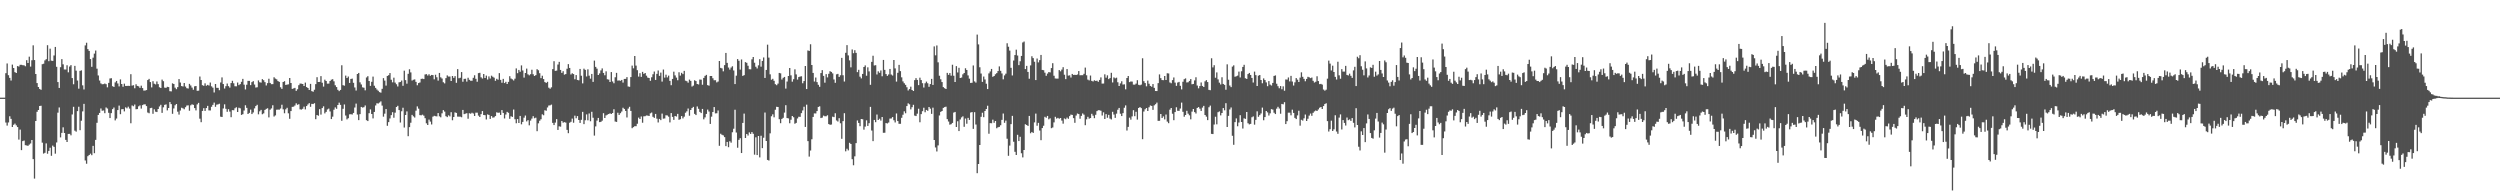 <svg xmlns="http://www.w3.org/2000/svg" width="1920" height="150"><path fill="#4f4f4f" d="M0 75h1v1H0zM1 75h1v1H1zM2 75h1v1H2zM3 75h1v1H3zM4 56.202h1v37.901H4zM5 48.72h1v47.752H5zM6 57.754h1v36.299H6zM7 59.784h1v29.506H7zM8 61.871h1v29.435H8zM9 49.596h1v47.945H9zM10 52.245h1v43.6H10zM11 55.412h1v39.496H11zM12 56.071h1v40.169H12zM13 50.757h1v46.809H13zM14 51.121h1v56.075H14zM15 49.768h1v49.748H15zM16 49.766h1v65.537H16zM17 50.072h1v58.316H17zM18 50.173h1v57.773H18zM19 50.915h1v60.598H19zM20 46.252h1v65.482H20zM21 48.363h1v63.639H21zM22 43.517h1v67.526H22zM23 51.137h1v59.021H23zM24 46.264h1v61.268H24zM25 34.792h1v87.432H25zM26 46.156h1v90.992H26zM27 56.82h1v36.123H27zM28 63.783h1v22.087H28zM29 66.817h1v17.684H29zM30 68.289h1v13.136H30zM31 68.958h1v12.255H31zM32 49.324h1v60.236H32zM33 48.958h1v69.014H33zM34 46.41h1v70.939H34zM35 45.461h1v64.646H35zM36 34.694h1v83.349H36zM37 46.985h1v68.913H37zM38 37.367h1v76.098H38zM39 46.571h1v73.072H39zM40 46.781h1v65.036H40zM41 42.613h1v70.202H41zM42 36.051h1v81.971H42zM43 51.297h1v58.1H43zM44 63.041h1v23.5H44zM45 67.541h1v15.003H45zM46 51.624h1v53.891H46zM47 45.435h1v56.626H47zM48 49.386h1v48.407H48zM49 53.373h1v48.76H49zM50 53.394h1v54.04H50zM51 50.123h1v58.938H51zM52 55.534h1v47.334H52zM53 51.1h1v51.685H53zM54 50.024h1v53.912H54zM55 59.949h1v27.977H55zM56 64.703h1v17.331H56zM57 50.594h1v49.753H57zM58 54.279h1v46.862H58zM59 61.86h1v23.465H59zM60 68.081h1v13.877H60zM61 54.424h1v45.567H61zM62 54.014h1v38.711H62zM63 65.513h1v20.05H63zM64 68.713h1v11.076H64zM65 34.868h1v88.37H65zM66 32.796h1v92.939H66zM67 37.74h1v82.236H67zM68 39.137h1v79.899H68zM69 45.374h1v72.651H69zM70 51.281h1v67.917H70zM71 44.312h1v67.734H71zM72 41.16h1v76.475H72zM73 38.832h1v68.599H73zM74 52.714h1v41.62H74zM75 57.955h1v30.304H75zM76 61.867h1v24.868H76zM77 64.032h1v19.279H77zM78 64.723h1v20.336H78zM79 64.618h1v20.206H79zM80 64.169h1v22.788H80zM81 64.641h1v17.913H81zM82 67.056h1v16.294H82zM83 63.634h1v23.008H83zM84 60.244h1v30.439H84zM85 60.038h1v26.862H85zM86 66.211h1v17.608H86zM87 66.788h1v15.816H87zM88 63.27h1v29.192H88zM89 62.137h1v28.897H89zM90 64.078h1v20.449H90zM91 66.348h1v14.765H91zM92 60.97h1v26.757H92zM93 64.492h1v19.403H93zM94 66.63h1v17.141H94zM95 64.245h1v21.325H95zM96 66.012h1v16.418H96zM97 66.019h1v17.162H97zM98 65.909h1v15.992H98zM99 66.016h1v17.388H99zM100 56.998h1v37.684H100zM101 65.76h1v15.239H101zM102 65.41h1v16.223H102zM103 67.799h1v12.463H103zM104 64.703h1v19.199H104zM105 65.982h1v17.761H105zM106 66.296h1v15.356H106zM107 67.47h1v13.488H107zM108 65.785h1v17.626H108zM109 67.651h1v13.092H109zM110 69.571h1v10.611H110zM111 69.516h1v10.602H111zM112 69.191h1v12.293H112zM113 61.491h1v24.937H113zM114 60.551h1v26.418H114zM115 63.029h1v20.027H115zM116 67.117h1v15.69H116zM117 62.373h1v25.038H117zM118 64.327h1v19.647H118zM119 64.842h1v20.911H119zM120 62.54h1v23.511H120zM121 64.62h1v19.1H121zM122 67.012h1v14.745H122zM123 67.609h1v12.902H123zM124 61.141h1v25.53H124zM125 62.354h1v20.078H125zM126 67.255h1v13.284H126zM127 67.461h1v12.705H127zM128 66.673h1v18.114H128zM129 66.891h1v16.038H129zM130 70.024h1v8.368H130zM131 70.2h1v9.773H131zM132 63.995h1v23.41H132zM133 64.494h1v18.823H133zM134 67.316h1v13.534H134zM135 68.493h1v11.396H135zM136 66.895h1v18.849H136zM137 60.715h1v27.308H137zM138 63.38h1v21.506H138zM139 66.083h1v16.67H139zM140 66.403h1v16.818H140zM141 63.744h1v20.156H141zM142 66.465h1v15.846H142zM143 67.749h1v13.307H143zM144 67.999h1v12.916H144zM145 64.417h1v20.632H145zM146 65.643h1v15.276H146zM147 67.278h1v12.863H147zM148 68.903h1v11.62H148zM149 66.286h1v16.725H149zM150 66.023h1v18.773H150zM151 69.736h1v10.444H151zM152 69.633h1v9.371H152zM153 58.756h1v32.358H153zM154 61.441h1v32.401H154zM155 65.449h1v19.773H155zM156 65.909h1v17.198H156zM157 64.023h1v21.154H157zM158 65.847h1v17.173H158zM159 65.202h1v16.116H159zM160 65.675h1v19.089H160zM161 63.359h1v21.474H161zM162 66.305h1v15.722H162zM163 67.342h1v13.186H163zM164 71.031h1v7.773H164zM165 64.499h1v17.539H165zM166 67.413h1v12.994H166zM167 67.479h1v12.639H167zM168 69.292h1v10.398H168zM169 63.334h1v26.29H169zM170 59.452h1v30.414H170zM171 64.545h1v18.773H171zM172 68.005h1v12.133H172zM173 66.183h1v17.4H173zM174 64.165h1v21.696H174zM175 66.165h1v17.704H175zM176 67.264h1v18.446H176zM177 63.812h1v26.205H177zM178 62.041h1v22.518H178zM179 63.924h1v20.737H179zM180 66.25h1v16.912H180zM181 66.28h1v16.102H181zM182 63.407h1v22.609H182zM183 65.378h1v17.384H183zM184 64.6h1v18.624H184zM185 62.828h1v25.45H185zM186 60.576h1v27.13H186zM187 65.034h1v19.874H187zM188 68.726h1v12.113H188zM189 65.06h1v17.775H189zM190 62.086h1v25.475H190zM191 62.125h1v24.546H191zM192 65.396h1v18.785H192zM193 63.073h1v24.53H193zM194 62.322h1v24.047H194zM195 64.941h1v18.329H195zM196 67.241h1v14.205H196zM197 67.039h1v13.452H197zM198 61.752h1v26.036H198zM199 63.192h1v22.296H199zM200 63.435h1v20.92H200zM201 60.768h1v26.992H201zM202 61.578h1v25.493H202zM203 63.091h1v21.316H203zM204 65.641h1v17.961H204zM205 63.858h1v19.281H205zM206 60.45h1v29.707H206zM207 63.698h1v20.517H207zM208 64.673h1v18.588H208zM209 64.618h1v16.219H209zM210 59.344h1v30.146H210zM211 60.342h1v28.286H211zM212 60.951h1v23.33H212zM213 62.244h1v21.909H213zM214 62.849h1v21.38H214zM215 67.03h1v16.31H215zM216 68.257h1v12.154H216zM217 62.963h1v21.018H217zM218 62.379h1v24.626H218zM219 65.22h1v18.762H219zM220 64.959h1v17.837H220zM221 64.742h1v22.275H221zM222 59.912h1v31.302H222zM223 63.757h1v21.556H223zM224 68.273h1v13.811H224zM225 67.889h1v14.056H225zM226 67.495h1v13.571H226zM227 69.77h1v9.609H227zM228 68.568h1v11.897H228zM229 65.44h1v14.607H229zM230 64.158h1v19.799H230zM231 64.268h1v19.892H231zM232 64.522h1v19.023H232zM233 66.06h1v15.862H233zM234 63.435h1v20.597H234zM235 66.875h1v14.562H235zM236 67.584h1v12.644H236zM237 69.051h1v10.174H237zM238 64.403h1v17.601H238zM239 69.992h1v9.767H239zM240 70.466h1v9.455H240zM241 68.903h1v10.348H241zM242 64.593h1v26.947H242zM243 59.312h1v28.997H243zM244 62.972h1v25.905H244zM245 62.938h1v20.895H245zM246 58.463h1v29.567H246zM247 63.551h1v19.43H247zM248 66.495h1v15.182H248zM249 61.166h1v25.935H249zM250 62.224h1v23.699H250zM251 64.265h1v19.803H251zM252 64.206h1v19.203H252zM253 62.189h1v23.424H253zM254 61.169h1v30.25H254zM255 60.8h1v28.789H255zM256 62.441h1v21.856H256zM257 65.481h1v17.002H257zM258 66.888h1v16.656H258zM259 68.983h1v11.666H259zM260 70.001h1v8.869H260zM261 69.09h1v11.426H261zM262 50.137h1v42.644H262zM263 65.412h1v18.146H263zM264 65.799h1v14.44H264zM265 58.067h1v30.643H265zM266 59.905h1v31.772H266zM267 58.77h1v32.019H267zM268 63.668h1v24.141H268zM269 60.638h1v27.07H269zM270 60.381h1v27.572H270zM271 63.567h1v23.182H271zM272 67.188h1v15.372H272zM273 69.516h1v10.037H273zM274 56.852h1v31.115H274zM275 55.991h1v36.262H275zM276 63.219h1v24.42H276zM277 64.854h1v17.26H277zM278 67.074h1v15.576H278zM279 67.365h1v14.948H279zM280 69.381h1v11.623H280zM281 59.496h1v32.792H281zM282 58.504h1v34.468H282zM283 62.192h1v24.763H283zM284 65.952h1v18.084H284zM285 62.807h1v24.747H285zM286 58.832h1v32.113H286zM287 65.838h1v20.151H287zM288 67.458h1v13.557H288zM289 68.786h1v10.504H289zM290 69.678h1v9.856H290zM291 70.759h1v8.013H291zM292 71.191h1v6.697H292zM293 68.184h1v12.937H293zM294 60.022h1v29.604H294zM295 61.894h1v25.422H295zM296 65.767h1v17.995H296zM297 58.331h1v38.258H297zM298 57.777h1v36.011H298zM299 56.113h1v34.873H299zM300 61.256h1v27.153H300zM301 63.235h1v22.959H301zM302 59.665h1v30.767H302zM303 63.428h1v23.104H303zM304 64.737h1v17.446H304zM305 66.422h1v14.818H305zM306 63.247h1v21.277H306zM307 62.938h1v31.181H307zM308 61.842h1v23.635H308zM309 65.907h1v16.83H309zM310 54.272h1v43.66H310zM311 61.535h1v26.802H311zM312 64.256h1v21.289H312zM313 56.696h1v47.897H313zM314 53.199h1v44.463H314zM315 55.577h1v38.705H315zM316 61.846h1v26.365H316zM317 61.237h1v28.13H317zM318 60.997h1v29.27H318zM319 62.869h1v22.133H319zM320 65.504h1v16.219H320zM321 63.773h1v19.668H321zM322 63.341h1v25.068H322zM323 60.555h1v28.009H323zM324 60.429h1v27.62H324zM325 60.72h1v28.116H325zM326 57.211h1v33.58H326zM327 56.941h1v37.771H327zM328 57.985h1v38.036H328zM329 57.042h1v34.829H329zM330 58.214h1v35.182H330zM331 57.548h1v38.061H331zM332 57.701h1v31.911H332zM333 60.903h1v28.038H333zM334 57.388h1v31.858H334zM335 59.322h1v30.08H335zM336 61.917h1v24.914H336zM337 56.035h1v33.316H337zM338 59.372h1v30.76H338zM339 60.301h1v26.75H339zM340 63.174h1v21.428H340zM341 64.032h1v21.655H341zM342 59.985h1v29.236H342zM343 57.896h1v32.083H343zM344 58.802h1v29.78H344zM345 58.795h1v30.616H345zM346 62.183h1v24.01H346zM347 58.39h1v33.953H347zM348 59.789h1v30.06H348zM349 58.47h1v27.844H349zM350 63.588h1v23.152H350zM351 53.08h1v36.445H351zM352 60.088h1v29.531H352zM353 59.72h1v29.902H353zM354 55.357h1v34.683H354zM355 62.753h1v21.675H355zM356 60.587h1v27.082H356zM357 60.48h1v26.802H357zM358 62.659h1v24.298H358zM359 59.724h1v31.476H359zM360 61.292h1v25.674H360zM361 62.025h1v25.308H361zM362 61.995h1v24.582H362zM363 59.743h1v27.425H363zM364 57.8h1v31.3H364zM365 60.542h1v25.999H365zM366 62.764h1v23.777H366zM367 56.181h1v32.579H367zM368 55.891h1v33.969H368zM369 59.413h1v28.228H369zM370 60.315h1v24.985H370zM371 56.818h1v31.506H371zM372 59.928h1v28.551H372zM373 58.044h1v33.683H373zM374 61.059h1v26.777H374zM375 58.665h1v29.604H375zM376 60.322h1v31.039H376zM377 58.134h1v30.989H377zM378 58.914h1v31.449H378zM379 59.631h1v30.471H379zM380 62.038h1v27.105H380zM381 60.514h1v25.775H381zM382 61.23h1v25.422H382zM383 56.17h1v30.313H383zM384 61.317h1v26.949H384zM385 63.526h1v21.012H385zM386 60.578h1v26.168H386zM387 63.787h1v27.189H387zM388 62.81h1v25.127H388zM389 64.492h1v21.447H389zM390 62.851h1v23.783H390zM391 58.53h1v32.71H391zM392 60.313h1v28.991H392zM393 60.903h1v28.927H393zM394 61.819h1v22.312H394zM395 60.404h1v31.199H395zM396 52.544h1v42.145H396zM397 56.227h1v35.223H397zM398 53.73h1v40.735H398zM399 55.099h1v33.923H399zM400 50.235h1v45.262H400zM401 54.105h1v39.558H401zM402 59.573h1v30.806H402zM403 56.078h1v32.641H403zM404 52.695h1v40.552H404zM405 57.095h1v35.177H405zM406 57.832h1v38.448H406zM407 56.994h1v35.615H407zM408 53.554h1v37.507H408zM409 57.026h1v32.216H409zM410 58.385h1v32.461H410zM411 57.692h1v32.673H411zM412 53.165h1v47.597H412zM413 53.977h1v40.764H413zM414 56.239h1v36.48H414zM415 60.011h1v31.561H415zM416 58.147h1v29.659H416zM417 60.732h1v27.794H417zM418 63.041h1v21.662H418zM419 63.682h1v21.373H419zM420 62.821h1v19.737H420zM421 67.335h1v13.717H421zM422 68.166h1v12.733H422zM423 67.062h1v13.25H423zM424 53.094h1v41.282H424zM425 47.01h1v49.064H425zM426 54.433h1v39.744H426zM427 54.224h1v37.274H427zM428 49.553h1v50.22H428zM429 47.52h1v49.499H429zM430 53.73h1v43.566H430zM431 55.98h1v36.933H431zM432 54.696h1v39.49H432zM433 57.33h1v36.487H433zM434 56.902h1v37.251H434zM435 52.789h1v46.958H435zM436 49.276h1v53.035H436zM437 52.171h1v42.069H437zM438 57.177h1v36.361H438zM439 56.259h1v34.841H439zM440 56.902h1v37.338H440zM441 60.878h1v27.965H441zM442 57.626h1v33.202H442zM443 61.375h1v27.741H443zM444 61.672h1v30.492H444zM445 52.936h1v41.483H445zM446 58.154h1v33.841H446zM447 64.069h1v21.829H447zM448 52.748h1v42.582H448zM449 53.68h1v38.686H449zM450 58.704h1v29.171H450zM451 53.242h1v39.192H451zM452 58.095h1v29.052H452zM453 60.409h1v32.71H453zM454 56.779h1v29.087H454zM455 62.899h1v27.53H455zM456 46.527h1v57.61H456zM457 51.338h1v45.74H457zM458 52.723h1v39.892H458zM459 57.587h1v33.001H459zM460 56.394h1v37.42H460zM461 54.05h1v39.538H461zM462 52.542h1v40.108H462zM463 56.023h1v30.909H463zM464 57.79h1v32.811H464zM465 54.781h1v33.863H465zM466 60.878h1v27.166H466zM467 61.118h1v26.452H467zM468 62.97h1v24.044H468zM469 55.357h1v32.197H469zM470 62.551h1v24.257H470zM471 63.94h1v19.998H471zM472 59.354h1v34.001H472zM473 55.959h1v37.672H473zM474 61.906h1v24.662H474zM475 61.771h1v26.484H475zM476 62.048h1v24.889H476zM477 61.411h1v24.227H477zM478 63.439h1v19.3H478zM479 60.631h1v23.04H479zM480 60.576h1v24.607H480zM481 59.246h1v30.973H481zM482 66.383h1v17.008H482zM483 66.66h1v15.356H483zM484 59.203h1v26.004H484zM485 50.386h1v48.087H485zM486 52.487h1v45.129H486zM487 43.009h1v53.921H487zM488 50.4h1v46.519H488zM489 53.909h1v41.11H489zM490 58.816h1v31.49H490zM491 56.202h1v35.18H491zM492 59.049h1v30.414H492zM493 55.193h1v39.08H493zM494 56.724h1v32.63H494zM495 56.044h1v33.218H495zM496 58.088h1v30.584H496zM497 59.587h1v29.217H497zM498 59.91h1v29.167H498zM499 62.045h1v24.969H499zM500 59.354h1v27.084H500zM501 57.051h1v32.639H501zM502 54.945h1v35.594H502zM503 61.384h1v26.132H503zM504 56.728h1v34.417H504zM505 54.137h1v39.897H505zM506 58.273h1v33.074H506zM507 55.762h1v36.496H507zM508 62.659h1v24.598H508zM509 53.394h1v37.764H509zM510 59.605h1v31.378H510zM511 57.355h1v31.147H511zM512 59.466h1v29.229H512zM513 58.07h1v31.55H513zM514 62.114h1v31.902H514zM515 65.419h1v21.431H515zM516 60.624h1v29.13H516zM517 55.06h1v37.008H517zM518 57.896h1v31.183H518zM519 59.621h1v29.874H519zM520 61.647h1v25.784H520zM521 55.479h1v36.528H521zM522 58.044h1v33.52H522zM523 55.932h1v33.216H523zM524 56.946h1v33.994H524zM525 54.41h1v35.17H525zM526 61.97h1v24.617H526zM527 62.347h1v23.154H527zM528 63.478h1v19.902H528zM529 61.114h1v27.794H529zM530 62.093h1v22.41H530zM531 66.442h1v16.562H531zM532 65.728h1v16.349H532zM533 61.665h1v25.77H533zM534 62.235h1v26.141H534zM535 64.497h1v17.258H535zM536 64.893h1v18.67H536zM537 61.061h1v24.855H537zM538 61.189h1v25.651H538zM539 65.053h1v18.618H539zM540 59.853h1v31.788H540zM541 58.244h1v31.932H541zM542 57.477h1v30.025H542zM543 65.398h1v18.798H543zM544 65.771h1v19.87H544zM545 58.374h1v36.819H545zM546 58.356h1v31.243H546zM547 60.095h1v25.901H547zM548 61.636h1v20.609H548zM549 61.569h1v25.514H549zM550 63.272h1v23.713H550zM551 62.62h1v22.209H551zM552 46.843h1v65.109H552zM553 52.128h1v50.602H553zM554 52.508h1v51.042H554zM555 54.765h1v49.238H555zM556 50.024h1v55.308H556zM557 40.665h1v71.552H557zM558 48.257h1v60.767H558zM559 51.867h1v61.168H559zM560 53.474h1v55.022H560zM561 51.842h1v57.748H561zM562 50.871h1v50.705H562zM563 54.117h1v44.738H563zM564 64.547h1v19.741H564zM565 58.127h1v43.653H565zM566 45.374h1v68.1H566zM567 46.683h1v60.73H567zM568 53.478h1v52.671H568zM569 45.676h1v71.854H569zM570 58.296h1v36.123H570zM571 57.71h1v29.515H571zM572 47.736h1v58.254H572zM573 48.228h1v54.69H573zM574 50.484h1v53.626H574zM575 53.151h1v48.512H575zM576 53.265h1v49.572H576zM577 45.547h1v55.862H577zM578 43.792h1v58.945H578zM579 48.203h1v70.575H579zM580 51.24h1v54.251H580zM581 52.588h1v66.489H581zM582 50.162h1v54.266H582zM583 45.447h1v75.429H583zM584 51.212h1v53.037H584zM585 46.815h1v66.961H585zM586 44.158h1v61.623H586zM587 59.848h1v26.576H587zM588 53.709h1v54.587H588zM589 34.291h1v88.533H589zM590 44.247h1v79.064H590zM591 57.09h1v45.313H591zM592 61.251h1v28.064H592zM593 60.498h1v27.285H593zM594 62.048h1v28.066H594zM595 64.648h1v19.627H595zM596 65.414h1v16.612H596zM597 64.227h1v17.931H597zM598 56.021h1v35.521H598zM599 56.296h1v38.297H599zM600 61.091h1v30.229H600zM601 59.745h1v30.719H601zM602 59.063h1v27.407H602zM603 68.024h1v12.781H603zM604 62.611h1v28.045H604zM605 58.374h1v32.531H605zM606 52.24h1v42.412H606zM607 57.834h1v34.145H607zM608 62.737h1v26.329H608zM609 60.823h1v29.231H609zM610 53.24h1v41.81H610zM611 57.115h1v37.251H611zM612 61.132h1v29.87H612zM613 59.177h1v30.478H613zM614 58.777h1v31.002H614zM615 58.571h1v28.315H615zM616 63.961h1v20.877H616zM617 62.247h1v19.75H617zM618 50.697h1v46.809H618zM619 68.41h1v11.996H619zM620 38.757h1v69.613H620zM621 39.134h1v81.151H621zM622 33.978h1v81.648H622zM623 49.926h1v57.02H623zM624 55.991h1v33.827H624zM625 62.643h1v24.459H625zM626 59.55h1v27.606H626zM627 63.073h1v22.248H627zM628 65.108h1v17.034H628zM629 66.653h1v14.992H629zM630 56.097h1v34.578H630zM631 53.858h1v36.48H631zM632 58.276h1v30.513H632zM633 63.476h1v25.8H633zM634 56.941h1v32.373H634zM635 59.429h1v29.084H635zM636 56.673h1v38.595H636zM637 54.68h1v41.174H637zM638 55.247h1v40.38H638zM639 56.367h1v33.243H639zM640 61.024h1v28.945H640zM641 63.567h1v23.404H641zM642 57.092h1v35.411H642zM643 56.749h1v36.574H643zM644 59.07h1v31.712H644zM645 57.802h1v36.871H645zM646 44.465h1v62.152H646zM647 57.795h1v35.219H647zM648 62.634h1v24.278H648zM649 40.542h1v75.676H649zM650 34.662h1v79.583H650zM651 42.563h1v72.96H651zM652 46.362h1v63.294H652zM653 51.688h1v58.886H653zM654 37.999h1v84.264H654zM655 40.862h1v86.038H655zM656 38.539h1v81.545H656zM657 40.615h1v69.32H657zM658 55.408h1v37.121H658zM659 53.595h1v40.813H659zM660 58.9h1v38H660zM661 60.233h1v31.156H661zM662 56.767h1v34.807H662zM663 51.48h1v48.105H663zM664 50.219h1v47.02H664zM665 58.161h1v34.232H665zM666 51.7h1v45.008H666zM667 54.826h1v39.767H667zM668 65.112h1v16.953H668zM669 47.504h1v52.751H669zM670 42.805h1v65.562H670zM671 50.297h1v41.808H671zM672 50.068h1v43.79H672zM673 57.202h1v30.748H673zM674 54.769h1v37.391H674zM675 55.888h1v35.28H675zM676 54.101h1v38.505H676zM677 58.575h1v31.3H677zM678 46.005h1v55.992H678zM679 53.677h1v48.249H679zM680 56.884h1v37.654H680zM681 58.269h1v36.537H681zM682 57.198h1v36.91H682zM683 52.947h1v38.151H683zM684 57.255h1v33.724H684zM685 58.028h1v31.863H685zM686 46.074h1v46.296H686zM687 52.522h1v41.52H687zM688 62.652h1v24.502H688zM689 55.927h1v37.068H689zM690 49.832h1v45.251H690zM691 54.655h1v40.442H691zM692 59.37h1v31.08H692zM693 62.514h1v25.608H693zM694 63.954h1v21.54H694zM695 65.176h1v21.838H695zM696 67.042h1v14.438H696zM697 69.475h1v9.865H697zM698 68.392h1v11.717H698zM699 66.582h1v17.441H699zM700 69.145h1v13.186H700zM701 69.901h1v10.591H701zM702 61.56h1v27.247H702zM703 60.024h1v29.121H703zM704 61.375h1v25.937H704zM705 65.366h1v18.162H705zM706 59.642h1v34.269H706zM707 61.487h1v26.143H707zM708 63.911h1v21.488H708zM709 67.243h1v15.482H709zM710 63.954h1v22.243H710zM711 62.682h1v21.744H711zM712 63.961h1v21.112H712zM713 66.678h1v15.484H713zM714 64.568h1v18.91H714zM715 60.553h1v26.915H715zM716 65.211h1v17.498H716zM717 35.616h1v71.911H717zM718 42.49h1v70.785H718zM719 34.898h1v81.412H719zM720 47.861h1v63.807H720zM721 58.168h1v30.533H721zM722 60.867h1v25.054H722zM723 63.023h1v22.2H723zM724 66.893h1v15.94H724zM725 67.74h1v14.541H725zM726 68.34h1v13.589H726zM727 55.962h1v35.532H727zM728 57.5h1v35.834H728zM729 56.09h1v39.645H729zM730 58.129h1v37.251H730zM731 49.741h1v44.66H731zM732 58.157h1v28.329H732zM733 62.986h1v22.992H733zM734 50.812h1v46.743H734zM735 55.65h1v37.503H735zM736 52.052h1v48.59H736zM737 59.896h1v31.84H737zM738 59.525h1v30.613H738zM739 57.108h1v32.225H739zM740 56.069h1v41.289H740zM741 52.409h1v38.611H741zM742 53.744h1v41.273H742zM743 57.909h1v32.591H743zM744 60.395h1v31.694H744zM745 63.707h1v22.699H745zM746 63.565h1v22.481H746zM747 50.285h1v48.691H747zM748 62.537h1v23.623H748zM749 63.421h1v32.207H749zM750 26.564h1v106.455H750zM751 34.078h1v91.856H751zM752 51.672h1v59.684H752zM753 56.488h1v33.218H753zM754 62.862h1v23.733H754zM755 58.765h1v31.231H755zM756 61.036h1v24.193H756zM757 64.33h1v19.359H757zM758 68.39h1v12.788H758zM759 56.376h1v46.356H759zM760 54.877h1v39.673H760zM761 52.954h1v41.737H761zM762 58.967h1v32.948H762zM763 58.385h1v35.942H763zM764 57.014h1v35.905H764zM765 56.147h1v42.376H765zM766 54.57h1v43.186H766zM767 50.983h1v46.429H767zM768 54.396h1v41.79H768zM769 56.413h1v35.642H769zM770 60.915h1v26.285H770zM771 57.923h1v36.391H771zM772 56.568h1v36.077H772zM773 33.234h1v73.312H773zM774 35.877h1v83.756H774zM775 38.848h1v72.955H775zM776 52.064h1v43.28H776zM777 57.939h1v31.046H777zM778 46.477h1v62.369H778zM779 42.304h1v74.262H779zM780 38.129h1v80.932H780zM781 42.636h1v60.899H781zM782 50.011h1v58.338H782zM783 47.035h1v58.004H783zM784 42.966h1v74.754H784zM785 32.597h1v88.293H785zM786 31.886h1v83.31H786zM787 53.046h1v42.403H787zM788 50.565h1v45.431H788zM789 55.243h1v41.451H789zM790 60.493h1v28.531H790zM791 50.217h1v52.126H791zM792 43.195h1v58.116H792zM793 44.641h1v57.464H793zM794 47.413h1v46.573H794zM795 61.491h1v25.777H795zM796 44.952h1v51.62H796zM797 47.926h1v46.445H797zM798 46.175h1v54.083H798zM799 42.19h1v65.482H799zM800 53.728h1v44.619H800zM801 53.888h1v42.667H801zM802 55.801h1v33.896H802zM803 58.209h1v32.197H803zM804 56.522h1v32.495H804zM805 55.339h1v36.324H805zM806 55.621h1v35.251H806zM807 52.281h1v46.187H807zM808 48.532h1v49.387H808zM809 58.186h1v35.8H809zM810 60.244h1v29.444H810zM811 60.39h1v30.691H811zM812 60.352h1v30.153H812zM813 53.819h1v37.368H813zM814 54.806h1v35.841H814zM815 53.442h1v39.183H815zM816 51.601h1v43.365H816zM817 57.392h1v33.568H817zM818 60.798h1v30.787H818zM819 53.059h1v37.272H819zM820 58.038h1v33.204H820zM821 57.85h1v31.316H821zM822 59.571h1v28.444H822zM823 56.781h1v31.481H823zM824 57.548h1v33.154H824zM825 57.426h1v36.869H825zM826 57.623h1v31.087H826zM827 57.191h1v29.984H827zM828 54.563h1v33.037H828zM829 57.82h1v33.385H829zM830 57.765h1v31.241H830zM831 57.738h1v29.389H831zM832 56.701h1v31.366H832zM833 51.899h1v44.278H833zM834 57.79h1v33.854H834zM835 61.15h1v28.565H835zM836 61.771h1v29.377H836zM837 58.01h1v32.689H837zM838 62.103h1v25.29H838zM839 62.579h1v26.237H839zM840 61.645h1v29.121H840zM841 62.151h1v26.024H841zM842 61.938h1v23.431H842zM843 62.798h1v21.82H843zM844 61.391h1v23.271H844zM845 59.429h1v25.63H845zM846 64.231h1v24.505H846zM847 64.151h1v22.117H847zM848 57.095h1v34.289H848zM849 59.633h1v28.027H849zM850 57.852h1v32.554H850zM851 60.761h1v27.473H851zM852 59.935h1v31.131H852zM853 55.886h1v35.853H853zM854 63.32h1v22.541H854zM855 59.441h1v28.514H855zM856 60.171h1v30.348H856zM857 59.672h1v27.601H857zM858 63.165h1v21.103H858zM859 66.058h1v16.812H859zM860 64.057h1v23.269H860zM861 62.43h1v26.686H861zM862 64.909h1v21.982H862zM863 64.79h1v17.935H863zM864 68.598h1v12.351H864zM865 59.912h1v40.348H865zM866 58.39h1v39.032H866zM867 63.091h1v27.301H867zM868 62.56h1v29.332H868zM869 62.688h1v26.686H869zM870 64.957h1v19.686H870zM871 65.044h1v24.193H871zM872 64.217h1v21.625H872zM873 61.594h1v30.282H873zM874 65.103h1v17.846H874zM875 65.474h1v16.736H875zM876 64.964h1v18.064H876zM877 44.737h1v62.172H877zM878 62.336h1v23.298H878zM879 63.817h1v20.114H879zM880 66.309h1v16.654H880zM881 61.901h1v23.355H881zM882 64.318h1v18.05H882zM883 65.996h1v14.983H883zM884 66.609h1v14.731H884zM885 64.563h1v19.817H885zM886 67.484h1v13.394H886zM887 69.878h1v10.142H887zM888 69.926h1v8.869H888zM889 63.856h1v28.963H889zM890 57.131h1v35.621H890zM891 59.999h1v27.555H891zM892 61.487h1v29.112H892zM893 61.578h1v27.81H893zM894 58.388h1v33.31H894zM895 61.452h1v26.503H895zM896 56.293h1v37.073H896zM897 56.44h1v38.185H897zM898 63.32h1v20.929H898zM899 63.938h1v19.029H899zM900 61.521h1v25.85H900zM901 59.498h1v32.824H901zM902 63.451h1v22.625H902zM903 65.941h1v16.464H903zM904 63.403h1v21.701H904zM905 62.867h1v22.3H905zM906 65.87h1v17.478H906zM907 68.635h1v10.188H907zM908 62.796h1v23.078H908zM909 60.83h1v28.805H909zM910 60.196h1v28.1H910zM911 63.357h1v21.721H911zM912 63.155h1v24.143H912zM913 62.171h1v26.413H913zM914 60.743h1v30.884H914zM915 64.719h1v20.966H915zM916 64.465h1v19.231H916zM917 61.727h1v24.413H917zM918 59.324h1v27.876H918zM919 65.707h1v17.185H919zM920 67.827h1v14.417H920zM921 66.115h1v17.322H921zM922 63.334h1v21.859H922zM923 66.019h1v16.615H923zM924 66.795h1v14.504H924zM925 62.457h1v25.843H925zM926 61.549h1v28.05H926zM927 63.05h1v29.204H927zM928 68.996h1v13.367H928zM929 69.287h1v11.833H929zM930 44.728h1v58.075H930zM931 51.762h1v51.206H931zM932 50.086h1v45.546H932zM933 59.699h1v29.931H933zM934 55.586h1v39.924H934zM935 61.002h1v25.15H935zM936 63.501h1v22.042H936zM937 64.883h1v23.742H937zM938 59.358h1v27.434H938zM939 64.476h1v18.531H939zM940 65.17h1v19.583H940zM941 68.893h1v10.387H941zM942 49.395h1v48.132H942zM943 61.256h1v27.741H943zM944 65.71h1v18.352H944zM945 66.907h1v15.642H945zM946 51.13h1v53.14H946zM947 50.155h1v61.067H947zM948 58.955h1v34.85H948zM949 58.557h1v32.369H949zM950 58.056h1v38.924H950zM951 54.987h1v39.142H951zM952 59.512h1v28.947H952zM953 54.726h1v38.947H953zM954 51.402h1v47.327H954zM955 49.757h1v41.103H955zM956 60.098h1v31.206H956zM957 60.642h1v25.383H957zM958 56.886h1v37.787H958zM959 56.021h1v39.503H959zM960 57.543h1v37.572H960zM961 59.855h1v30.185H961zM962 63.382h1v26.024H962zM963 55.005h1v40.728H963zM964 57.726h1v34.331H964zM965 66.048h1v19.446H965zM966 58.125h1v31.588H966zM967 57.614h1v30.812H967zM968 61.418h1v25.699H968zM969 63.945h1v18.693H969zM970 60.217h1v32.156H970zM971 61.475h1v28.423H971zM972 63.277h1v21.95H972zM973 66.216h1v20.105H973zM974 62.249h1v26.48H974zM975 64.977h1v22.078H975zM976 65.673h1v18.16H976zM977 63.675h1v20.51H977zM978 58.305h1v28.267H978zM979 57.923h1v29.702H979zM980 64.307h1v19.162H980zM981 66.181h1v15.85H981zM982 67.79h1v15.548H982zM983 66.108h1v21.261H983zM984 68.58h1v11.227H984zM985 66.328h1v13.811H985zM986 69.697h1v8.794H986zM987 61.05h1v34.244H987zM988 61.116h1v31.973H988zM989 59.493h1v27.018H989zM990 62.537h1v24.003H990zM991 58.253h1v30.311H991zM992 62.613h1v21.623H992zM993 65.705h1v21.041H993zM994 63.247h1v27.281H994zM995 59.94h1v31.483H995zM996 61.16h1v27.475H996zM997 62.993h1v22.06H997zM998 59.576h1v36.951H998zM999 55.552h1v36.439H999zM1000 59.003h1v33.63H1000zM1001 60.58h1v30.316H1001zM1002 62.428h1v25.53H1002zM1003 60.606h1v32.298H1003zM1004 59.008h1v32.161H1004zM1005 59.393h1v29.4H1005zM1006 60.008h1v27.205H1006zM1007 59.571h1v29.38H1007zM1008 62.064h1v24.559H1008zM1009 63.364h1v22.211H1009zM1010 62.771h1v22.048H1010zM1011 58.569h1v26.674H1011zM1012 62.26h1v21.815H1012zM1013 64.597h1v18.148H1013zM1014 64.398h1v17.759H1014zM1015 64.993h1v18.718H1015zM1016 68.784h1v12.662H1016zM1017 69.63h1v10.307H1017zM1018 68.855h1v10.471H1018zM1019 60.429h1v32.605H1019zM1020 46.55h1v54.484H1020zM1021 48.853h1v50.359H1021zM1022 54.115h1v38.556H1022zM1023 50.448h1v50.167H1023zM1024 55.298h1v44.049H1024zM1025 59.042h1v29.474H1025zM1026 61.105h1v39.902H1026zM1027 47.399h1v55.338H1027zM1028 57.852h1v32.444H1028zM1029 60.48h1v27.398H1029zM1030 53.103h1v46.308H1030zM1031 54.998h1v37.212H1031zM1032 54.98h1v39.453H1032zM1033 50.576h1v45.853H1033zM1034 57.541h1v32.735H1034zM1035 57.957h1v34.365H1035zM1036 56.586h1v35.09H1036zM1037 58.221h1v34.656H1037zM1038 59.825h1v30.835H1038zM1039 54.089h1v40.211H1039zM1040 51.286h1v46.539H1040zM1041 66.083h1v16.992H1041zM1042 43.563h1v52.433H1042zM1043 44.76h1v67.929H1043zM1044 42.375h1v73.175H1044zM1045 50.867h1v49.993H1045zM1046 53.54h1v50.119H1046zM1047 57.877h1v40.472H1047zM1048 47.166h1v62.012H1048zM1049 52.554h1v42.234H1049zM1050 59.473h1v28.439H1050zM1051 57.962h1v33.369H1051zM1052 51.711h1v50.472H1052zM1053 52.183h1v53.736H1053zM1054 49.789h1v56.729H1054zM1055 58.921h1v41.188H1055zM1056 55.058h1v36.013H1056zM1057 58.047h1v28.711H1057zM1058 57.161h1v36.196H1058zM1059 46.873h1v58.805H1059zM1060 53.732h1v48.359H1060zM1061 56.413h1v37.759H1061zM1062 59.143h1v36.349H1062zM1063 46.42h1v70.806H1063zM1064 47.832h1v51.669H1064zM1065 61.782h1v24.983H1065zM1066 63.457h1v20.476H1066zM1067 66.238h1v16.786H1067zM1068 62.849h1v22.305H1068zM1069 61.636h1v21.79H1069zM1070 65.813h1v16.889H1070zM1071 63.036h1v24.298H1071zM1072 49.967h1v47.079H1072zM1073 59.1h1v30.096H1073zM1074 61.805h1v26.548H1074zM1075 36.926h1v85.979H1075zM1076 32.673h1v85.171H1076zM1077 44.028h1v81.657H1077zM1078 42.62h1v66.033H1078zM1079 44.366h1v62.781H1079zM1080 48.122h1v58.787H1080zM1081 48.37h1v63.939H1081zM1082 57.145h1v37.981H1082zM1083 61.004h1v26.75H1083zM1084 59.889h1v42.312H1084zM1085 51.704h1v49.661H1085zM1086 54.625h1v43.697H1086zM1087 52.78h1v43.062H1087zM1088 43.764h1v60.238H1088zM1089 58.294h1v32.625H1089zM1090 61.846h1v23.426H1090zM1091 43.968h1v67.283H1091zM1092 48.09h1v63.17H1092zM1093 53.144h1v45.736H1093zM1094 61.038h1v25.461H1094zM1095 62.059h1v22.232H1095zM1096 59.631h1v28.045H1096zM1097 64.229h1v19.213H1097zM1098 65.536h1v16.07H1098zM1099 66.65h1v14.967H1099zM1100 45.692h1v54.404H1100zM1101 51.913h1v53.614H1101zM1102 54.778h1v41.978H1102zM1103 59.203h1v31.373H1103zM1104 61.654h1v32.399H1104zM1105 56.499h1v38.949H1105zM1106 55.371h1v38.991H1106zM1107 33.467h1v85.589H1107zM1108 37.784h1v68.34H1108zM1109 43.407h1v57.583H1109zM1110 51.46h1v41.739H1110zM1111 57.426h1v31.302H1111zM1112 62.043h1v23.797H1112zM1113 60.612h1v24.25H1113zM1114 63.474h1v21.586H1114zM1115 64.407h1v19.567H1115zM1116 55.067h1v37.386H1116zM1117 61.945h1v27.038H1117zM1118 63.279h1v23.108H1118zM1119 64.531h1v19.963H1119zM1120 58.951h1v26.269H1120zM1121 61.729h1v32.156H1121zM1122 59.718h1v31.799H1122zM1123 65.856h1v20.826H1123zM1124 66.016h1v17.613H1124zM1125 53.11h1v44.042H1125zM1126 51.972h1v41.703H1126zM1127 54.98h1v40.146H1127zM1128 61.512h1v27.963H1128zM1129 61.279h1v25.592H1129zM1130 61.672h1v28.695H1130zM1131 63.947h1v25.651H1131zM1132 61.473h1v30.028H1132zM1133 59.214h1v31.266H1133zM1134 57.01h1v37.407H1134zM1135 60.97h1v27.214H1135zM1136 64.698h1v20.389H1136zM1137 56.424h1v33.122H1137zM1138 60.976h1v27.281H1138zM1139 64.675h1v22.071H1139zM1140 57.594h1v35.843H1140zM1141 53.515h1v43.827H1141zM1142 57.113h1v35.077H1142zM1143 60.951h1v27.617H1143zM1144 61.933h1v23.79H1144zM1145 63.137h1v26.409H1145zM1146 62.503h1v23.085H1146zM1147 63.547h1v20.403H1147zM1148 66.138h1v18.711H1148zM1149 65.579h1v16.901H1149zM1150 50.613h1v40.751H1150zM1151 57.12h1v35.136H1151zM1152 55.06h1v35.463H1152zM1153 58.324h1v31.55H1153zM1154 53.213h1v45.93H1154zM1155 54.824h1v40.098H1155zM1156 57.479h1v38.192H1156zM1157 57.788h1v34.569H1157zM1158 56.561h1v38.565H1158zM1159 61.436h1v24.752H1159zM1160 62.702h1v22.948H1160zM1161 55.717h1v36.297H1161zM1162 55.932h1v34.518H1162zM1163 61.068h1v24.825H1163zM1164 63.645h1v25.72H1164zM1165 57.312h1v38.393H1165zM1166 58.621h1v32.969H1166zM1167 59.283h1v30.076H1167zM1168 65.444h1v18.162H1168zM1169 56.09h1v32.337H1169zM1170 55.531h1v32.579H1170zM1171 62.872h1v23.893H1171zM1172 62.267h1v22.351H1172zM1173 49.157h1v57.846H1173zM1174 45.854h1v61.415H1174zM1175 51.164h1v49.881H1175zM1176 54.842h1v43.014H1176zM1177 58.521h1v36.173H1177zM1178 54.259h1v38.022H1178zM1179 61.125h1v30.783H1179zM1180 62.212h1v25.367H1180zM1181 62.235h1v26.892H1181zM1182 63.023h1v26.542H1182zM1183 62.075h1v24.942H1183zM1184 61.311h1v28.679H1184zM1185 56.22h1v35.587H1185zM1186 52.045h1v45.612H1186zM1187 52.611h1v40.339H1187zM1188 57.784h1v37.004H1188zM1189 56.488h1v35.777H1189zM1190 51.334h1v45.827H1190zM1191 43.286h1v70.694H1191zM1192 52.435h1v48.123H1192zM1193 51.418h1v48.174H1193zM1194 50.67h1v47.329H1194zM1195 53.188h1v41.183H1195zM1196 62.489h1v22.646H1196zM1197 64.375h1v20.261H1197zM1198 59.241h1v30.787H1198zM1199 62.629h1v23.529H1199zM1200 65.401h1v16.281H1200zM1201 68.587h1v13.596H1201zM1202 51.153h1v46.548H1202zM1203 49.75h1v62.216H1203zM1204 51.478h1v48.32H1204zM1205 59.283h1v28.345H1205zM1206 63.137h1v25.644H1206zM1207 49.516h1v61.776H1207zM1208 49.814h1v60.52H1208zM1209 43.778h1v65.66H1209zM1210 52.92h1v43.353H1210zM1211 48.452h1v53.204H1211zM1212 55.531h1v43.978H1212zM1213 53.584h1v48.103H1213zM1214 49.649h1v55.347H1214zM1215 43.918h1v66.381H1215zM1216 50.434h1v55.573H1216zM1217 54.504h1v48.588H1217zM1218 51.849h1v50.236H1218zM1219 54.357h1v48.187H1219zM1220 54.545h1v47.764H1220zM1221 59.322h1v35.306H1221zM1222 61.677h1v26.679H1222zM1223 58.115h1v37.514H1223zM1224 53.888h1v45.095H1224zM1225 58.484h1v34.303H1225zM1226 62.716h1v27.876H1226zM1227 57.191h1v36.132H1227zM1228 55.131h1v34.612H1228zM1229 53.215h1v36.75H1229zM1230 57.539h1v39.167H1230zM1231 52.654h1v45.882H1231zM1232 56.291h1v32.531H1232zM1233 58.946h1v29.055H1233zM1234 58.575h1v27.828H1234zM1235 60.979h1v27.194H1235zM1236 48.53h1v56.352H1236zM1237 51.128h1v54.578H1237zM1238 53.728h1v51.536H1238zM1239 57.628h1v40.916H1239zM1240 55.955h1v40.918H1240zM1241 56.692h1v34.154H1241zM1242 56.257h1v29.95H1242zM1243 56.346h1v31.646H1243zM1244 58.287h1v29.54H1244zM1245 57.301h1v30.414H1245zM1246 59.766h1v29.508H1246zM1247 63.064h1v23.539H1247zM1248 49.164h1v50.032H1248zM1249 48.081h1v47.775H1249zM1250 49.791h1v41.227H1250zM1251 55.854h1v37.771H1251zM1252 56.641h1v34.31H1252zM1253 61.601h1v27.757H1253zM1254 59.427h1v31.918H1254zM1255 55.048h1v38.526H1255zM1256 60.276h1v30.472H1256zM1257 64.339h1v19.714H1257zM1258 58.349h1v33.706H1258zM1259 59.853h1v27.608H1259zM1260 60.754h1v30.524H1260zM1261 56.717h1v36.974H1261zM1262 60.358h1v32.019H1262zM1263 66.346h1v19.112H1263zM1264 45.486h1v61.73H1264zM1265 43.14h1v66.242H1265zM1266 46.268h1v64.949H1266zM1267 46.101h1v58.029H1267zM1268 41.881h1v58.226H1268zM1269 55.515h1v41.437H1269zM1270 53.643h1v43.763H1270zM1271 58.026h1v37.068H1271zM1272 52.663h1v40.794H1272zM1273 56.568h1v37.045H1273zM1274 59.679h1v31.568H1274zM1275 63.918h1v22.428H1275zM1276 61.89h1v24.019H1276zM1277 62.549h1v23.321H1277zM1278 65.483h1v19.153H1278zM1279 64.872h1v18.07H1279zM1280 54.419h1v39.439H1280zM1281 49.001h1v46.102H1281zM1282 52.485h1v42.323H1282zM1283 53.838h1v37.697H1283zM1284 56.731h1v37.121H1284zM1285 55.131h1v37.691H1285zM1286 59.452h1v27.903H1286zM1287 54.591h1v36.665H1287zM1288 54.252h1v34.962H1288zM1289 57.932h1v30.863H1289zM1290 54.49h1v33.795H1290zM1291 51.752h1v39.38H1291zM1292 57.491h1v35.75H1292zM1293 56.742h1v40.604H1293zM1294 63.979h1v23.097H1294zM1295 66.188h1v19.334H1295zM1296 54.565h1v39.201H1296zM1297 48.605h1v51.836H1297zM1298 54.435h1v49.117H1298zM1299 58.781h1v36.262H1299zM1300 58.573h1v30.73H1300zM1301 51.146h1v41.43H1301zM1302 56.577h1v32.98H1302zM1303 58.049h1v37.139H1303zM1304 50.583h1v45.958H1304zM1305 54.396h1v34.285H1305zM1306 64.934h1v21.572H1306zM1307 65.154h1v20.529H1307zM1308 59.93h1v26.072H1308zM1309 63.286h1v24.866H1309zM1310 63.984h1v19.94H1310zM1311 66.126h1v17.736H1311zM1312 59.566h1v28.043H1312zM1313 56.083h1v37.189H1313zM1314 58.727h1v30.16H1314zM1315 59.534h1v36.178H1315zM1316 55.215h1v43.845H1316zM1317 49.342h1v58.721H1317zM1318 52.702h1v48.478H1318zM1319 53.746h1v47.478H1319zM1320 49.418h1v62.667H1320zM1321 55.415h1v44.692H1321zM1322 63.428h1v23.882H1322zM1323 44.666h1v46.301H1323zM1324 47.296h1v53.735H1324zM1325 45.639h1v62.889H1325zM1326 51.551h1v53.694H1326zM1327 52.945h1v54.159H1327zM1328 50.466h1v48.492H1328zM1329 54.298h1v48.254H1329zM1330 55.289h1v45.184H1330zM1331 56.628h1v45.532H1331zM1332 54.664h1v44.99H1332zM1333 44.284h1v59.217H1333zM1334 46.935h1v55.663H1334zM1335 33.753h1v76.445H1335zM1336 37.438h1v76.413H1336zM1337 37.564h1v74.63H1337zM1338 44.238h1v61.769H1338zM1339 54.284h1v40.79H1339zM1340 52.666h1v39.572H1340zM1341 50.498h1v48.35H1341zM1342 55.14h1v43.488H1342zM1343 51.324h1v42.941H1343zM1344 51.546h1v53.779H1344zM1345 41.645h1v63.82H1345zM1346 42.199h1v61.332H1346zM1347 44.735h1v55.305H1347zM1348 50.338h1v56.207H1348zM1349 48.722h1v50.055H1349zM1350 50.583h1v48.821H1350zM1351 52.226h1v42.547H1351zM1352 45.831h1v61.364H1352zM1353 49.063h1v49.7H1353zM1354 50.942h1v49.407H1354zM1355 55.392h1v39.373H1355zM1356 54.929h1v43.85H1356zM1357 55.241h1v42.172H1357zM1358 48.425h1v49.574H1358zM1359 58.962h1v32.046H1359zM1360 52.144h1v39.849H1360zM1361 51.212h1v40.989H1361zM1362 51.377h1v47.086H1362zM1363 64.742h1v17.526H1363zM1364 42.817h1v73.168H1364zM1365 39.008h1v86.047H1365zM1366 50.789h1v47.711H1366zM1367 54.494h1v40.094H1367zM1368 27.713h1v85.667H1368zM1369 35.394h1v83.944H1369zM1370 39.947h1v72.129H1370zM1371 49.688h1v46.331H1371zM1372 55.891h1v39.133H1372zM1373 62.743h1v24.889H1373zM1374 47.674h1v51.653H1374zM1375 49.802h1v47.249H1375zM1376 49.006h1v45.372H1376zM1377 56.687h1v39.224H1377zM1378 52.934h1v42.76H1378zM1379 55.03h1v42.513H1379zM1380 57.108h1v32.838H1380zM1381 57.598h1v37.201H1381zM1382 55.289h1v39.05H1382zM1383 55.772h1v38.377H1383zM1384 57.175h1v31.923H1384zM1385 54.323h1v38.267H1385zM1386 54.236h1v39.565H1386zM1387 54.256h1v43.662H1387zM1388 56.63h1v36.764H1388zM1389 58.788h1v31.085H1389zM1390 59.193h1v31.907H1390zM1391 59.216h1v36.418H1391zM1392 54.206h1v37.997H1392zM1393 55.934h1v38.002H1393zM1394 50.677h1v54.244H1394zM1395 58.969h1v31.538H1395zM1396 64.723h1v23.475H1396zM1397 42.515h1v66.876H1397zM1398 41.19h1v74.315H1398zM1399 45.065h1v57.615H1399zM1400 47.415h1v50.931H1400zM1401 17.546h1v103.735H1401zM1402 37.516h1v83.85H1402zM1403 32.861h1v77.109H1403zM1404 47.493h1v54.381H1404zM1405 46.575h1v52.419H1405zM1406 58.129h1v34.546H1406zM1407 61.059h1v31.209H1407zM1408 61.752h1v22.767H1408zM1409 63.94h1v20.259H1409zM1410 61.368h1v34.099H1410zM1411 57.889h1v39.242H1411zM1412 59.55h1v36.336H1412zM1413 57.188h1v29.755H1413zM1414 62.913h1v26.564H1414zM1415 65.607h1v19.487H1415zM1416 69.443h1v10.181H1416zM1417 66.254h1v19.339H1417zM1418 67.186h1v16.569H1418zM1419 61.452h1v26.226H1419zM1420 58.777h1v38.757H1420zM1421 58.694h1v34.447H1421zM1422 55.424h1v41.881H1422zM1423 56.053h1v43.074H1423zM1424 59.624h1v32.163H1424zM1425 58.418h1v33.816H1425zM1426 59.477h1v33.349H1426zM1427 53.945h1v39.654H1427zM1428 51.823h1v45.541H1428zM1429 51.471h1v49.094H1429zM1430 50.338h1v53.768H1430zM1431 49.807h1v48.997H1431zM1432 49.045h1v50.49H1432zM1433 41.444h1v67.109H1433zM1434 45.854h1v58.81H1434zM1435 44.188h1v66.986H1435zM1436 46.452h1v54.417H1436zM1437 49.175h1v52.795H1437zM1438 44.543h1v60.849H1438zM1439 46.999h1v53.754H1439zM1440 53.757h1v38.178H1440zM1441 56.438h1v33.163H1441zM1442 55.579h1v33.859H1442zM1443 57.676h1v32.245H1443zM1444 62.432h1v22.511H1444zM1445 66.035h1v17.512H1445zM1446 66.936h1v13.82H1446zM1447 45.747h1v59.714H1447zM1448 49.802h1v47.098H1448zM1449 51.034h1v46.029H1449zM1450 50.855h1v44.019H1450zM1451 50.823h1v48.679H1451zM1452 48.253h1v55.104H1452zM1453 50.709h1v46.711H1453zM1454 50.459h1v44.74H1454zM1455 36.971h1v61.151H1455zM1456 45.481h1v53.211H1456zM1457 49.953h1v46.885H1457zM1458 52.801h1v37.619H1458zM1459 55.154h1v34.145H1459zM1460 63.421h1v19.583H1460zM1461 62.986h1v20.156H1461zM1462 66.069h1v15.164H1462zM1463 61.038h1v26.997H1463zM1464 58.676h1v31.183H1464zM1465 65.488h1v18.386H1465zM1466 35.605h1v81.046H1466zM1467 39.237h1v88.501H1467zM1468 40.988h1v66.796H1468zM1469 54.398h1v39.897H1469zM1470 60.729h1v30.73H1470zM1471 56.63h1v33.541H1471zM1472 58.102h1v33.616H1472zM1473 56.062h1v34.765H1473zM1474 58.669h1v35.315H1474zM1475 58.049h1v32.243H1475zM1476 50.851h1v49.95H1476zM1477 56.115h1v38.46H1477zM1478 44.481h1v52.811H1478zM1479 42h1v65.873H1479zM1480 43.421h1v58.798H1480zM1481 47.733h1v49.56H1481zM1482 47.685h1v49.734H1482zM1483 38.564h1v69.59H1483zM1484 32.096h1v82.717H1484zM1485 39.711h1v71.989H1485zM1486 52.709h1v42.522H1486zM1487 47.246h1v47.709H1487zM1488 51.086h1v44.152H1488zM1489 54.657h1v36.761H1489zM1490 50.993h1v45.363H1490zM1491 46.884h1v53.806H1491zM1492 39.528h1v69.597H1492zM1493 57.044h1v31.749H1493zM1494 33.135h1v75.724H1494zM1495 35.312h1v86.631H1495zM1496 38.773h1v75.235H1496zM1497 51.148h1v44.63H1497zM1498 22.547h1v100.323H1498zM1499 20.153h1v126.134H1499zM1500 33.707h1v95.029H1500zM1501 41.526h1v61.641H1501zM1502 49.768h1v47.956H1502zM1503 51.952h1v43.227H1503zM1504 44.444h1v51.662H1504zM1505 49.992h1v48.064H1505zM1506 53.121h1v36.484H1506zM1507 52.915h1v49.735H1507zM1508 56.593h1v44.47H1508zM1509 56.074h1v36.677H1509zM1510 57.147h1v32.11H1510zM1511 57.376h1v31.607H1511zM1512 57.518h1v32.028H1512zM1513 66.202h1v16.608H1513zM1514 59.397h1v28.56H1514zM1515 56.673h1v34.23H1515zM1516 48.619h1v55.377H1516zM1517 44.131h1v61.289H1517zM1518 47.463h1v58.038H1518zM1519 42.561h1v54.779H1519zM1520 54.57h1v43.832H1520zM1521 49.567h1v51.737H1521zM1522 53.982h1v39.94H1522zM1523 54.126h1v39.833H1523zM1524 43.673h1v57.498H1524zM1525 55.215h1v36.729H1525zM1526 47.98h1v52.275H1526zM1527 33.197h1v89.707H1527zM1528 41.908h1v82.101H1528zM1529 54.888h1v43.335H1529zM1530 58.356h1v30.993H1530zM1531 39.066h1v79.288H1531zM1532 35.623h1v87.121H1532zM1533 38.663h1v80.24H1533zM1534 42.201h1v61.172H1534zM1535 55.506h1v43.713H1535zM1536 56.371h1v42.307H1536zM1537 55.158h1v41.037H1537zM1538 50.874h1v43.477H1538zM1539 59.496h1v32.083H1539zM1540 61.182h1v36.935H1540zM1541 56.353h1v43.772H1541zM1542 58.012h1v39.16H1542zM1543 56.804h1v38.897H1543zM1544 61.64h1v27.727H1544zM1545 62.476h1v21.417H1545zM1546 64.65h1v17.995H1546zM1547 66.856h1v14.054H1547zM1548 63.881h1v21.685H1548zM1549 49.647h1v40.996H1549zM1550 55.861h1v34.809H1550zM1551 57.983h1v36.038H1551zM1552 53.35h1v43.978H1552zM1553 48.308h1v50.506H1553zM1554 52.103h1v41.721H1554zM1555 54.458h1v41.16H1555zM1556 60.303h1v27.109H1556zM1557 49.951h1v50.211H1557zM1558 52.235h1v43.616H1558zM1559 51.054h1v47.775H1559zM1560 55h1v36.097H1560zM1561 48.983h1v50.68H1561zM1562 55.849h1v42.074H1562zM1563 44.204h1v56.393H1563zM1564 44.982h1v61.245H1564zM1565 46.374h1v54.994H1565zM1566 50.661h1v45.953H1566zM1567 55.373h1v34.953H1567zM1568 53.293h1v41.048H1568zM1569 48.642h1v51.959H1569zM1570 62.098h1v21.975H1570zM1571 60.599h1v25.866H1571zM1572 61.64h1v25.489H1572zM1573 61.734h1v24.443H1573zM1574 65.222h1v19.318H1574zM1575 66.467h1v16.571H1575zM1576 57.301h1v30.059H1576zM1577 58.765h1v29.153H1577zM1578 66.591h1v14.923H1578zM1579 67.179h1v14.484H1579zM1580 64.362h1v20.43H1580zM1581 57.745h1v32.119H1581zM1582 58.031h1v30.526H1582zM1583 59.029h1v29.831H1583zM1584 58.326h1v32.387H1584zM1585 59.521h1v29.721H1585zM1586 62.814h1v23.497H1586zM1587 61.292h1v28.489H1587zM1588 60.297h1v26.425H1588zM1589 60.475h1v29.13H1589zM1590 62.416h1v25.36H1590zM1591 60.484h1v27.56H1591zM1592 61.608h1v25.683H1592zM1593 57.591h1v30.309H1593zM1594 63.469h1v22.298H1594zM1595 60.912h1v28.787H1595zM1596 59.546h1v29.812H1596zM1597 58.282h1v31.822H1597zM1598 60.411h1v27.061H1598zM1599 58.665h1v29.966H1599zM1600 58.763h1v29.016H1600zM1601 61.034h1v30.103H1601zM1602 60.368h1v27.462H1602zM1603 60.37h1v26.345H1603zM1604 62.638h1v23.582H1604zM1605 57.928h1v33.401H1605zM1606 57.733h1v35.601H1606zM1607 60.736h1v26.514H1607zM1608 62.18h1v25.15H1608zM1609 59.544h1v28.734H1609zM1610 59.507h1v31.527H1610zM1611 60.885h1v27.375H1611zM1612 60.221h1v28.835H1612zM1613 59.917h1v30.62H1613zM1614 60.569h1v26.782H1614zM1615 58.026h1v29.86H1615zM1616 62.32h1v23.735H1616zM1617 62.286h1v26.542H1617zM1618 64.243h1v20.444H1618zM1619 60.738h1v25.182H1619zM1620 65.524h1v19.499H1620zM1621 64.828h1v19.803H1621zM1622 66.051h1v18.492H1622zM1623 65.543h1v18.329H1623zM1624 65.618h1v20.536H1624zM1625 58.049h1v30.964H1625zM1626 62.65h1v25.578H1626zM1627 60.356h1v26.349H1627zM1628 61.441h1v25.193H1628zM1629 56.779h1v36.068H1629zM1630 56.449h1v31.222H1630zM1631 62.373h1v25.887H1631zM1632 59.601h1v29.103H1632zM1633 59.31h1v29.332H1633zM1634 62.478h1v25.608H1634zM1635 61.503h1v25.972H1635zM1636 61.528h1v28.444H1636zM1637 61.977h1v25.846H1637zM1638 56.41h1v35.324H1638zM1639 59.255h1v30.368H1639zM1640 61.629h1v27.762H1640zM1641 54.742h1v35.64H1641zM1642 59.825h1v26.345H1642zM1643 61.951h1v26.285H1643zM1644 63.091h1v24.722H1644zM1645 59.171h1v29.371H1645zM1646 55.973h1v33.053H1646zM1647 57.953h1v30.103H1647zM1648 61.97h1v24.417H1648zM1649 56.859h1v30.636H1649zM1650 58.374h1v30.259H1650zM1651 59.097h1v28.549H1651zM1652 63.547h1v26.148H1652zM1653 61.752h1v27.258H1653zM1654 60.004h1v29.018H1654zM1655 64.462h1v21.531H1655zM1656 63.94h1v21.106H1656zM1657 59.83h1v29.38H1657zM1658 58.358h1v30.231H1658zM1659 58.509h1v32.765H1659zM1660 61.679h1v25.578H1660zM1661 59.106h1v28.395H1661zM1662 54.034h1v39.805H1662zM1663 57.788h1v33.577H1663zM1664 54.904h1v38.693H1664zM1665 58.884h1v33.779H1665zM1666 55.769h1v36.908H1666zM1667 58.099h1v36.986H1667zM1668 58.676h1v28.592H1668zM1669 57.779h1v31.909H1669zM1670 57.014h1v33.044H1670zM1671 61.423h1v28.911H1671zM1672 61.951h1v24.887H1672zM1673 57.646h1v30.11H1673zM1674 53.329h1v38.991H1674zM1675 56.976h1v35.37H1675zM1676 57.667h1v30.643H1676zM1677 60.029h1v27.578H1677zM1678 53.858h1v43.891H1678zM1679 55.449h1v40.364H1679zM1680 57.083h1v34.644H1680zM1681 59.55h1v30.6H1681zM1682 55.627h1v38.931H1682zM1683 58.191h1v31.625H1683zM1684 64.437h1v23.326H1684zM1685 64.176h1v19.49H1685zM1686 61.83h1v23.49H1686zM1687 64.735h1v18.21H1687zM1688 67.964h1v11.623H1688zM1689 69.61h1v10.153H1689zM1690 52.004h1v42.783H1690zM1691 47.823h1v47.07H1691zM1692 50.874h1v45.834H1692zM1693 50.07h1v47.279H1693zM1694 44.337h1v56.544H1694zM1695 43.561h1v57.963H1695zM1696 48.457h1v46.473H1696zM1697 52.592h1v43.891H1697zM1698 51.093h1v51.518H1698zM1699 50.69h1v47.874H1699zM1700 52.103h1v40.677H1700zM1701 49.329h1v49.29H1701zM1702 53.771h1v42.886H1702zM1703 51.242h1v43.79H1703zM1704 52.972h1v44.472H1704zM1705 55.52h1v35.015H1705zM1706 53.618h1v42.733H1706zM1707 50.244h1v44.864H1707zM1708 57.021h1v35.138H1708zM1709 57.269h1v35.711H1709zM1710 59.049h1v30.948H1710zM1711 53.46h1v43.012H1711zM1712 56.348h1v35.807H1712zM1713 62.945h1v24.951H1713zM1714 57.269h1v40.197H1714zM1715 53.036h1v40H1715zM1716 58.349h1v32.511H1716zM1717 58.916h1v31.623H1717zM1718 56.703h1v32.662H1718zM1719 56.799h1v30.428H1719zM1720 59.413h1v30.275H1720zM1721 59.83h1v27.523H1721zM1722 56.342h1v39.478H1722zM1723 50.098h1v45.756H1723zM1724 53.071h1v40.563H1724zM1725 53.16h1v41.634H1725zM1726 56.177h1v38.558H1726zM1727 54.632h1v37.913H1727zM1728 53.238h1v37.983H1728zM1729 56.941h1v32.028H1729zM1730 61.251h1v27.954H1730zM1731 62.931h1v26.658H1731zM1732 63.547h1v20.726H1732zM1733 59.903h1v27.203H1733zM1734 58.36h1v30.162H1734zM1735 55.653h1v33.781H1735zM1736 61.915h1v26.933H1736zM1737 62.288h1v26.78H1737zM1738 58.429h1v33.342H1738zM1739 60.331h1v30.142H1739zM1740 59.8h1v29.304H1740zM1741 62.132h1v25.912H1741zM1742 65.401h1v19.691H1742zM1743 63.373h1v20.883H1743zM1744 63.483h1v20.426H1744zM1745 65.163h1v18.867H1745zM1746 60.201h1v24.09H1746zM1747 62.089h1v27.102H1747zM1748 64.085h1v19.705H1748zM1749 65.126h1v18.945H1749zM1750 65.479h1v19.471H1750zM1751 51.448h1v45.637H1751zM1752 48.628h1v45.049H1752zM1753 55.506h1v43.014H1753zM1754 54.694h1v39.789H1754zM1755 52.778h1v39.636H1755zM1756 46.106h1v49.629H1756zM1757 52.02h1v43.056H1757zM1758 52.606h1v37.848H1758zM1759 55.328h1v36.768H1759zM1760 59.388h1v31.813H1760zM1761 60.249h1v29.97H1761zM1762 61.78h1v31.193H1762zM1763 52.821h1v41.467H1763zM1764 53.943h1v37.775H1764zM1765 59.278h1v28.629H1765zM1766 59.706h1v28.945H1766zM1767 59.942h1v30.03H1767zM1768 54.588h1v40.966H1768zM1769 56.703h1v32.783H1769zM1770 58.424h1v30.767H1770zM1771 56.859h1v32.092H1771zM1772 56.692h1v33.671H1772zM1773 61.945h1v24.987H1773zM1774 60.299h1v28.872H1774zM1775 59.303h1v29.924H1775zM1776 54.229h1v34.866H1776zM1777 62.137h1v23.935H1777zM1778 57.621h1v27.812H1778zM1779 62.091h1v28.068H1779zM1780 63.645h1v24.23H1780zM1781 63.377h1v25.505H1781zM1782 61.963h1v23.761H1782zM1783 59.035h1v28.473H1783zM1784 55.229h1v35.873H1784zM1785 55.016h1v37.759H1785zM1786 56.495h1v34.871H1786zM1787 55.195h1v37.443H1787zM1788 57.253h1v34.738H1788zM1789 58.605h1v29.016H1789zM1790 58.241h1v40.259H1790zM1791 54.325h1v44.884H1791zM1792 59.223h1v33.63H1792zM1793 61.551h1v24.129H1793zM1794 60.75h1v26.406H1794zM1795 62.206h1v28.224H1795zM1796 59.626h1v35.518H1796zM1797 60.182h1v27.924H1797zM1798 55.698h1v39.602H1798zM1799 58.69h1v35.58H1799zM1800 57.442h1v37.068H1800zM1801 57.98h1v36.912H1801zM1802 55.497h1v38.737H1802zM1803 53.577h1v51.08H1803zM1804 53.039h1v55.8H1804zM1805 49.379h1v58.286H1805zM1806 52.538h1v54.633H1806zM1807 49.919h1v58.245H1807zM1808 34.845h1v81.337H1808zM1809 54.119h1v54.374H1809zM1810 51.855h1v60.765H1810zM1811 37.251h1v80.52H1811zM1812 50.093h1v58.606H1812zM1813 50.086h1v57.64H1813zM1814 52.641h1v51.987H1814zM1815 54.339h1v47.528H1815zM1816 42.24h1v59.581H1816zM1817 62.212h1v23.381H1817zM1818 48.91h1v49.785H1818zM1819 60.361h1v33.887H1819zM1820 57.79h1v37.73H1820zM1821 60.173h1v28.455H1821zM1822 63.224h1v20.565H1822zM1823 66.47h1v17.846H1823zM1824 49.901h1v48.567H1824zM1825 59.145h1v28.398H1825zM1826 61.931h1v22.309H1826zM1827 68.23h1v12.451H1827zM1828 40.338h1v71.17H1828zM1829 40.114h1v85.601H1829zM1830 29.995h1v96.489H1830zM1831 34.465h1v82.174H1831zM1832 25.193h1v93.589H1832zM1833 33.9h1v83.326H1833zM1834 51.533h1v56.766H1834zM1835 33.602h1v85.999H1835zM1836 34.66h1v87.215H1836zM1837 30.533h1v93.687H1837zM1838 37.784h1v81.609H1838zM1839 38.507h1v75.418H1839zM1840 39.686h1v70.016H1840zM1841 35.653h1v77.681H1841zM1842 33.323h1v89.645H1842zM1843 22.801h1v106.775H1843zM1844 22.302h1v96.66H1844zM1845 26.456h1v91.417H1845zM1846 31.503h1v96.638H1846zM1847 35.026h1v89.499H1847zM1848 31.313h1v89.119H1848zM1849 36.154h1v80.634H1849zM1850 41.167h1v75.747H1850zM1851 42.851h1v71.811H1851zM1852 37.491h1v84.349H1852zM1853 36.397h1v81.163H1853zM1854 47.605h1v52.042H1854zM1855 48.608h1v47.267H1855zM1856 52.695h1v63.408H1856zM1857 52.81h1v44.958H1857zM1858 55.678h1v45.395H1858zM1859 41h1v61.259H1859zM1860 57.289h1v33.143H1860zM1861 58.701h1v28.698H1861zM1862 63.554h1v25.386H1862zM1863 66.099h1v16.542H1863zM1864 69.07h1v12.071H1864zM1865 69.711h1v8.682H1865zM1866 70.908h1v5.985H1866zM1867 72.313h1v4.884H1867zM1868 72.535h1v3.477H1868zM1869 73.249h1v2.582H1869zM1870 73.542h1v2.188H1870zM1871 73.643h1v1.723H1871zM1872 73.975h1v1.197H1872zM1873 73.933h1v1.355H1873zM1874 74.334h1v1H1874zM1875 74.46h1v1H1875zM1876 74.602h1v1H1876zM1877 74.673h1v1H1877zM1878 74.725h1v1H1878zM1879 74.856h1v1H1879zM1880 74.899h1v1H1880zM1881 74.931h1v1H1881zM1882 74.966h1v1H1882zM1883 74.982h1v1H1883zM1884 74.991h1v1H1884zM1885 74.995h1v1H1885zM1886 74.998h1v1H1886zM1887 74.998h1v1H1887zM1888 74.998h1v1H1888zM1889 75h1v1H1889zM1890 75h1v1H1890zM1891 75h1v1H1891zM1892 75h1v1H1892zM1893 75h1v1H1893zM1894 75h1v1H1894zM1895 75h1v1H1895zM1896 75h1v1H1896zM1897 75h1v1H1897zM1898 75h1v1H1898zM1899 75h1v1H1899zM1900 75h1v1H1900zM1901 75h1v1H1901zM1902 75h1v1H1902zM1903 75h1v1H1903zM1904 75h1v1H1904zM1905 75h1v1H1905zM1906 75h1v1H1906zM1907 75h1v1H1907zM1908 75h1v1H1908zM1909 75h1v1H1909zM1910 75h1v1H1910zM1911 75h1v1H1911zM1912 75h1v1H1912zM1913 75h1v1H1913zM1914 75h1v1H1914zM1915 75h1v1H1915zM1916 75h1v1H1916zM1917 75h1v1H1917zM1918 75h1v1H1918zM1919 75h1v1H1919z"/></svg>